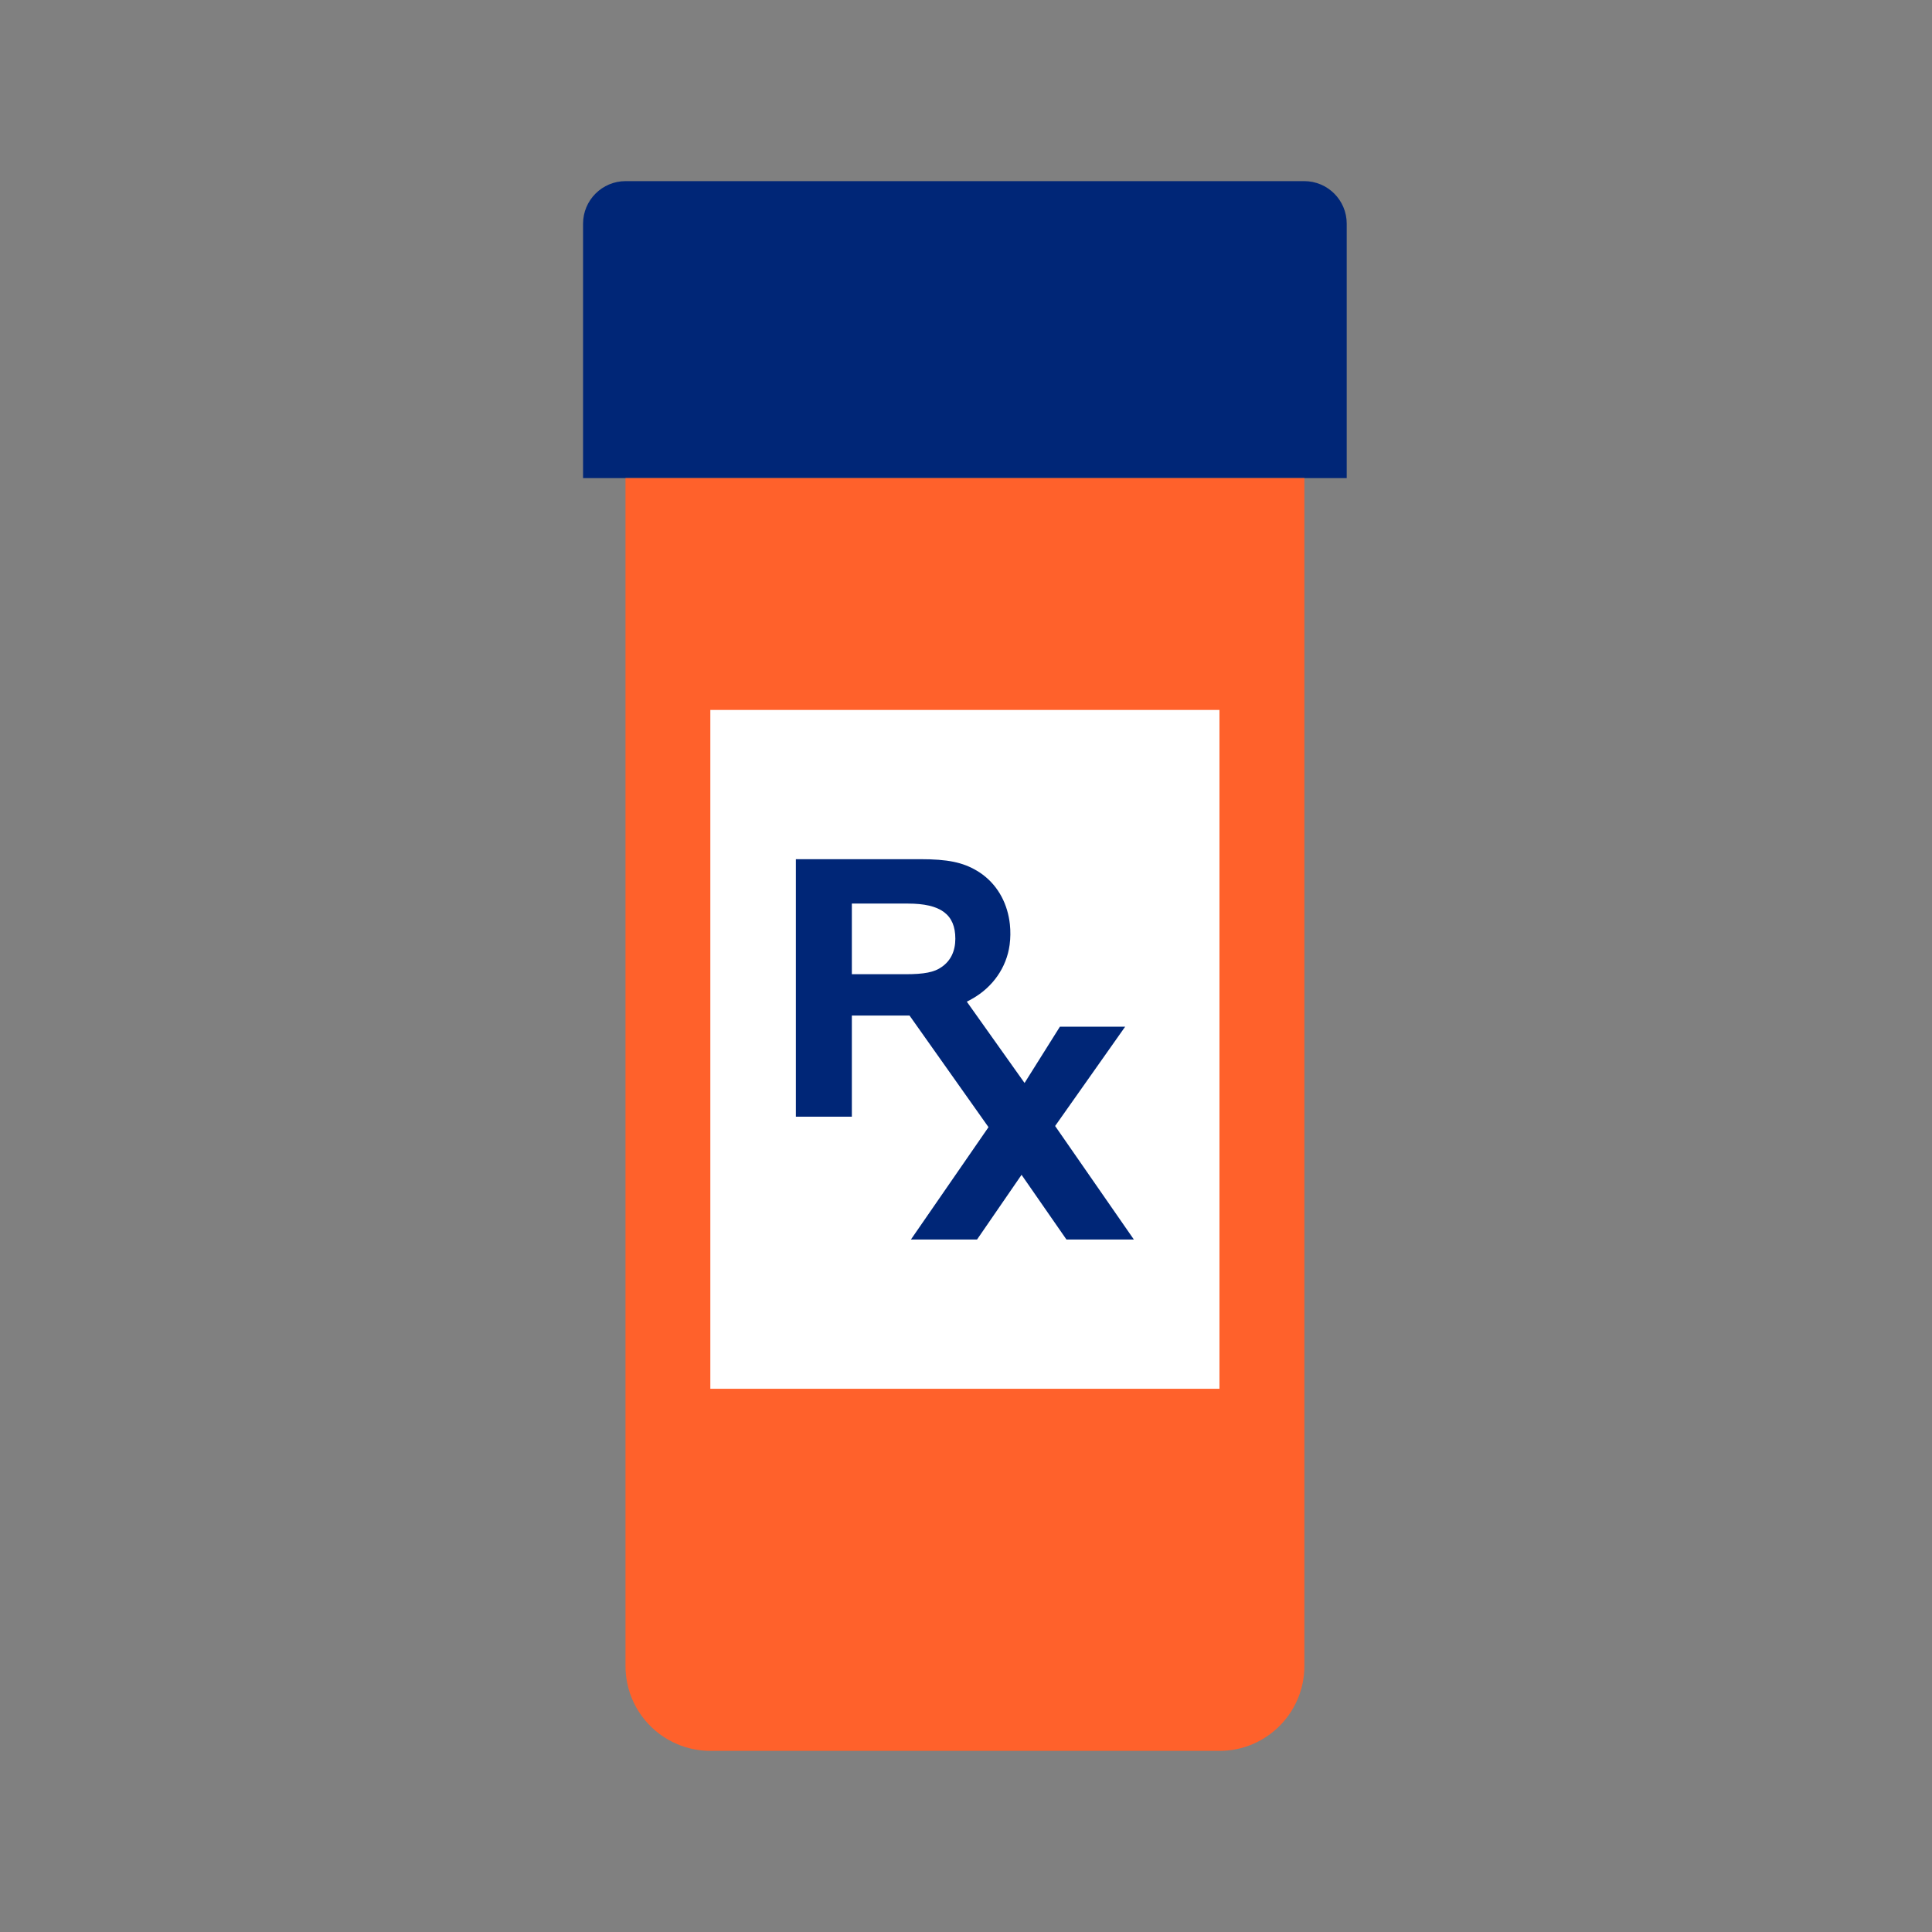<?xml version="1.0" encoding="utf-8"?>
<!-- Generator: Adobe Illustrator 25.3.1, SVG Export Plug-In . SVG Version: 6.00 Build 0)  -->
<svg version="1.1" xmlns="http://www.w3.org/2000/svg" xmlns:xlink="http://www.w3.org/1999/xlink" x="0px" y="0px"
	 viewBox="0 0 48 48" style="enable-background:new 0 0 48 48;" xml:space="preserve">
<rect x="0" y="0" width="48" height="48" fill="#808080" stroke="none"/>
<style type="text/css">
	.st0{fill:#002677;}
	.st1{fill:#FF612B;}
	.st2{fill:#FFFFFF;}
</style>
<g id="white_space">
</g>
<g id="Layer_1">
	<path class="st0" d="M32.402,4.5H15.544c-0.584,0-1.058,0.473-1.058,1.058v6.321h18.973V5.558
		C33.459,4.973,32.986,4.5,32.402,4.5z"/>
	<g>
		<path class="st1" d="M15.54,11.878v29.514c0,0.146,0.015,0.288,0.043,0.425c0.14,0.686,0.614,1.251,1.245,1.517
			c0.252,0.106,0.529,0.166,0.821,0.166h12.649c0.291,0,0.568-0.059,0.821-0.166
			c0.63-0.267,1.104-0.831,1.245-1.517c0.028-0.137,0.043-0.28,0.043-0.425V11.878H15.54z"/>
	</g>
	<path class="st2" d="M17.648,17.639h12.649v16.865H17.648V17.639z"/>
	<path class="st0" d="M27.954,25.508h-1.621l-0.878,1.398l-1.435-2.02c0.049-0.023,0.094-0.049,0.141-0.076
		c0.497-0.281,0.847-0.768,0.923-1.337c0.022-0.168,0.024-0.34,0.006-0.509c-0.052-0.483-0.272-0.934-0.677-1.236
		c-0.045-0.034-0.092-0.065-0.141-0.094c-0.355-0.211-0.729-0.288-1.41-0.288h-3.089v6.398h1.391v-2.513h1.433
		l1.962,2.773l-1.928,2.792h1.643l1.106-1.608l1.116,1.608h1.675l-1.957-2.821L27.954,25.508z M23.399,24.022
		c-0.183,0.134-0.442,0.182-0.902,0.182h-1.333v-1.755h1.391c0.816,0,1.18,0.269,1.18,0.873
		C23.735,23.629,23.62,23.869,23.399,24.022z"/>
</g>
</svg>
